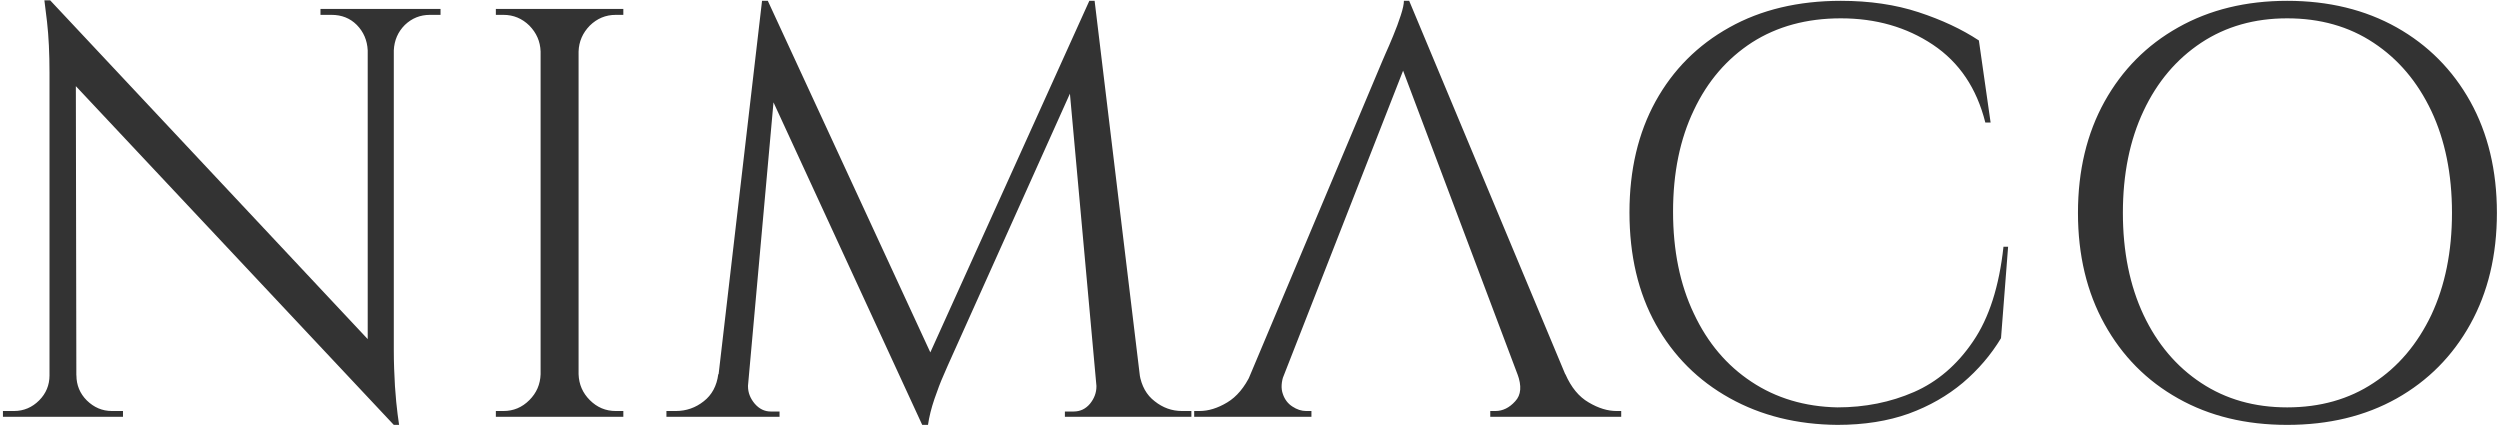 <?xml version="1.0" encoding="UTF-8"?>
<!DOCTYPE svg PUBLIC "-//W3C//DTD SVG 1.0//EN" "http://www.w3.org/TR/2001/REC-SVG-20010904/DTD/svg10.dtd">
<svg xmlns="http://www.w3.org/2000/svg" xml:space="preserve" width="151.384mm" height="25.908mm" version="1.0" style="shape-rendering:geometricPrecision; text-rendering:geometricPrecision; image-rendering:optimizeQuality; fill-rule:evenodd; clip-rule:evenodd"
viewBox="0 0 15138 2591"
 xmlns:xlink="http://www.w3.org/1999/xlink">
 <defs>
  <style type="text/css">
   <![CDATA[
    .fil0 {fill:#333333;fill-rule:nonzero}
   ]]>
  </style>
 </defs>
 <g id="Layer_1">
  <path class="fil0" d="M303 2l2050 2187 31 384 -2049 -2183 -32 -388zm7 2271l0 251 -293 0 0 -35c0,0 11,0 32,0 21,0 33,0 35,0 59,0 110,-22 152,-64 42,-42 63,-93 63,-152l11 0zm152 0c0,59 21,110 63,152 43,42 93,64 152,64 2,0 14,0 35,0 21,0 32,0 32,0l0 35 -293 0 0 -251 11 0zm-159 -2271l155 197 4 2325 -163 0 0 -2081c0,-120 -5,-224 -15,-311 -11,-87 -16,-130 -16,-130l35 0zm2081 52l0 2068c0,75 3,147 7,217 5,69 10,126 16,169 6,44 9,65 9,65l-32 0 -158 -187 0 -2332 158 0zm283 0l0 36c0,0 -11,0 -32,0 -21,0 -32,0 -32,0 -59,0 -109,20 -152,61 -42,42 -64,93 -67,154l-10 0 0 -251 293 0zm-727 0l293 0 0 251 -7 0c-3,-61 -25,-112 -66,-154 -41,-41 -92,-61 -153,-61 0,0 -11,0 -32,0 -21,0 -33,0 -35,0l0 -36zm1563 0l0 2470 -230 0 0 -2470 230 0zm-219 2212l0 258 -282 0 0 -35c0,0 7,0 23,0 15,0 23,0 23,0 61,0 113,-22 157,-66 43,-43 66,-95 68,-157l11 0zm0 -1954l-11 0c-2,-61 -25,-113 -68,-157 -44,-43 -96,-65 -157,-65 0,0 -8,0 -23,0 -16,0 -23,0 -23,0l0 -36 282 0 0 258zm208 1954l11 0c2,62 25,114 68,157 44,44 96,66 157,66 0,0 7,0 22,0 14,0 22,0 24,0l0 35 -282 0 0 -258zm0 -1954l0 -258 282 0 0 36c-2,0 -10,0 -24,0 -15,0 -22,0 -22,0 -61,0 -113,22 -157,65 -43,44 -66,96 -68,157l-11 0zm3104 -307l29 236 -886 1972c0,0 -9,20 -26,60 -18,40 -36,88 -55,143 -19,56 -32,108 -39,157l-35 0 -49 -222 1061 -2346zm-2169 2261l0 258 -392 0 0 -35c3,0 13,0 30,0 18,0 27,0 27,0 63,0 120,-20 169,-59 49,-38 79,-93 88,-164l78 0zm102 57c0,2 0,5 0,7 0,2 0,6 0,10 0,38 14,73 41,105 27,31 59,47 97,47l53 0 0 32 -215 0 0 -201 24 0zm85 -2318l35 0 71 208 -208 2311 -191 0 293 -2519zm35 0l1016 2198 -81 370 -1002 -2173 67 -395zm1979 0l304 2519 -276 0 -194 -2138 134 -381 32 0zm198 2261l74 0c12,71 42,126 92,164 49,39 104,59 165,59 0,0 10,0 29,0 18,0 28,0 28,0l0 35 -388 0 0 -258zm-187 57l25 0 0 201 -216 0 0 -32 53 0c40,0 73,-16 99,-47 26,-32 39,-67 39,-105 0,-4 0,-8 0,-10 0,-2 0,-5 0,-7zm1894 -2318l1044 2498 -299 0 -815 -2163 70 -335zm-758 2261c-17,47 -19,87 -7,120 11,33 31,59 58,76 27,18 55,27 83,27l32 0 0 35 -710 0 0 -35c0,0 6,0 16,0 11,0 16,0 16,0 54,0 110,-17 168,-52 57,-34 105,-91 143,-171l201 0zm758 -2261l32 247 -885 2261 -212 0 903 -2145c0,0 6,-14 19,-44 13,-29 29,-65 46,-107 18,-43 33,-84 46,-124 13,-40 19,-69 19,-88l32 0zm656 2261l290 0c35,80 82,137 141,171 59,35 115,52 169,52 0,0 5,0 14,0 10,0 14,0 14,0l0 35 -793 0 0 -35 31 0c45,0 85,-20 120,-59 36,-38 40,-93 14,-164zm2971 -772l-43 554c-61,101 -138,191 -231,270 -93,78 -202,141 -328,187 -126,45 -270,68 -432,68 -244,-2 -462,-56 -652,-162 -191,-106 -340,-255 -447,-446 -107,-192 -160,-418 -160,-679 0,-257 53,-481 158,-672 106,-192 255,-341 447,-448 191,-107 417,-161 675,-161 174,0 331,23 471,69 140,46 262,103 365,171l71 497 -32 0c-52,-207 -157,-364 -317,-471 -160,-107 -346,-160 -558,-160 -207,0 -386,49 -538,146 -151,98 -269,234 -352,410 -84,175 -126,380 -126,615 0,235 42,441 126,617 83,177 199,314 349,413 149,99 323,151 520,155 167,0 322,-31 464,-93 142,-62 262,-165 358,-307 97,-142 158,-333 184,-573l28 0zm1690 -1489c251,0 472,54 663,161 190,107 339,257 446,449 107,193 161,418 161,674 0,257 -54,481 -161,674 -107,193 -256,343 -446,450 -191,107 -412,160 -663,160 -250,0 -470,-53 -660,-160 -191,-107 -339,-257 -446,-450 -107,-193 -161,-417 -161,-674 0,-256 54,-481 161,-674 107,-192 255,-342 446,-449 190,-107 410,-161 660,-161zm0 2462c199,0 374,-49 523,-148 150,-98 266,-236 350,-412 83,-177 125,-383 125,-618 0,-235 -42,-441 -125,-617 -84,-177 -200,-314 -350,-413 -149,-99 -324,-148 -523,-148 -198,0 -371,49 -521,148 -149,99 -266,236 -349,413 -83,176 -125,382 -125,617 0,235 42,441 125,618 83,176 200,314 349,412 150,99 323,148 521,148z"/>
 </g>
</svg>
